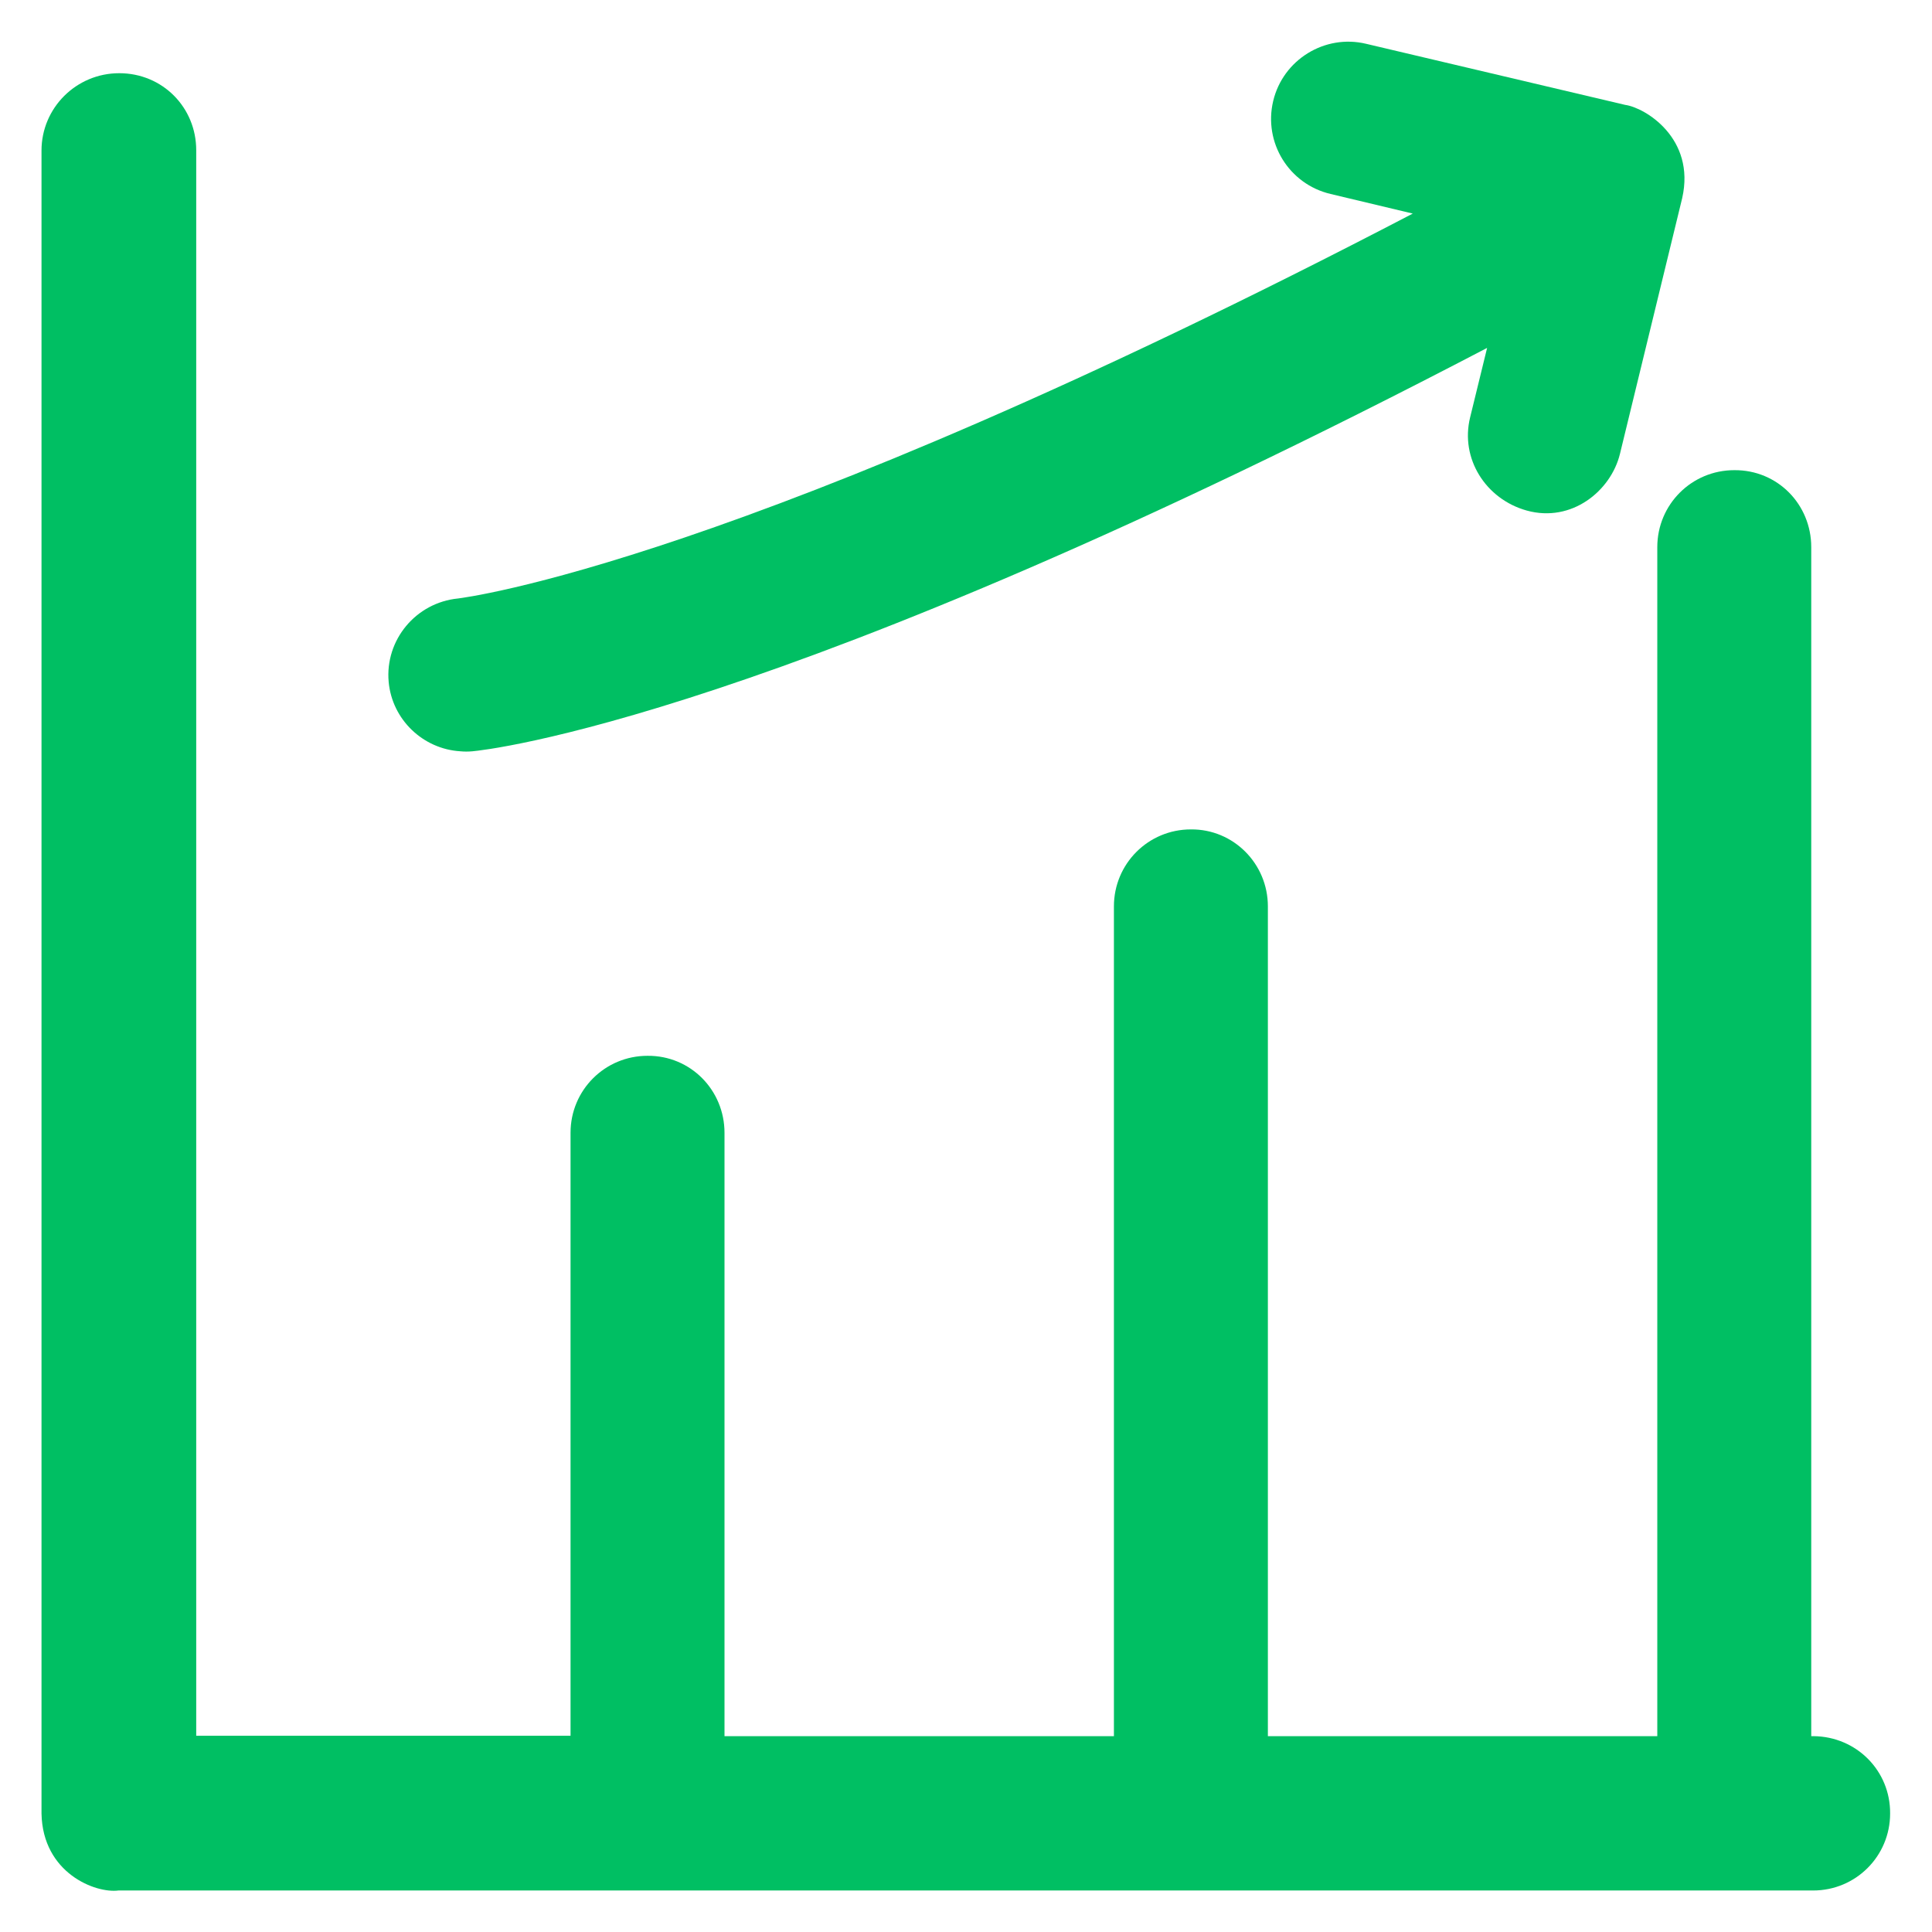 <?xml version="1.0" encoding="UTF-8" standalone="no"?><svg xmlns="http://www.w3.org/2000/svg" xmlns:xlink="http://www.w3.org/1999/xlink" fill="#00bf63" height="512" viewBox="0 0 512 512" width="512"><g><g><path d="m480.6,460.1h-0.6v-315.1c0-11.3-8.9-20.5-20.4-20.4-11.3,0-20.4,9.1-20.4,20.4v315.1h-103.2v-219.9c0-11.3-9.1-20.5-20.4-20.4-11.3,0-20.4,9.1-20.4,20.4v219.9h-103.2v-159.9c0-11.3-9-20.5-20.4-20.4-11.3,0-20.4,9.1-20.4,20.4v159.8h-99.2v-420.2c0-11.3-8.9-20.4-20.4-20.4-11.4-7.10543e-14-20.6,9.2-20.6,20.5v440.7c0.3,15.8 14.3,21.2 20.4,20.4h449.1c11.3,0 20.4-9.1 20.4-20.4 0.1-11.3-8.9-20.4-20.3-20.5z"/><path d="m122,199.1c1,0.1 2.1,0.1 3.2,0 3.3-0.3 80-8.2 268.9-106.9l-4.5,18.4c-2.7,11 4.2,21.7 15,24.7 11.9,3.3 22.3-5.2 24.7-15l16.5-67.8c3.6-15.9-9.9-24-15.1-24.7l-68.7-16.2c-10.9-2.6-22,4.2-24.6,15.2-2.6,11 4.2,22 15.2,24.6l21.8,5.2c-178.3,93-251.6,101.8-253,102-11.2,1.1-19.4,11-18.4,22.1 0.9,10 9.1,17.8 19,18.4z"/></g></g></svg>